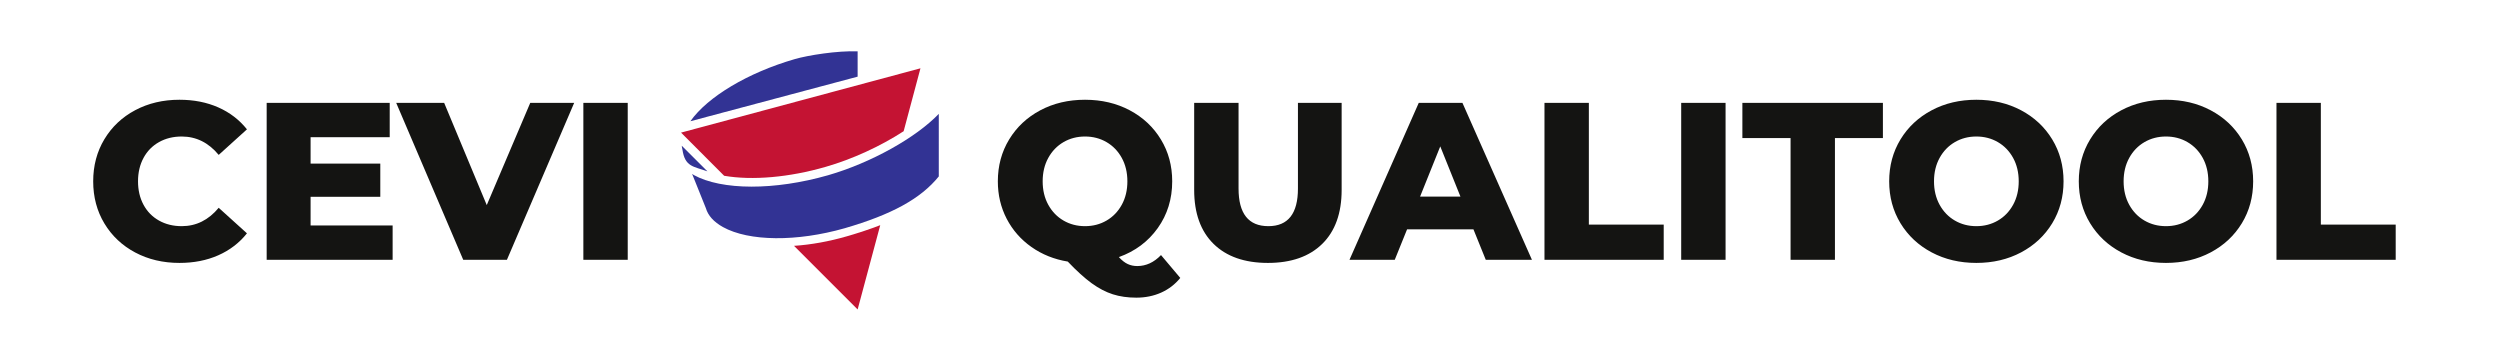 <?xml version="1.0" standalone="no"?>
<svg version="1.1" xmlns="http://www.w3.org/2000/svg" xmlns:xlink="http://www.w3.org/1999/xlink" x="0px" y="0px" width="1227px" height="178px" viewBox="0 0 1227 178" xml:space="preserve"><path xmlns="http://www.w3.org/2000/svg" fill="#141412" font-weight="bold" d="M88.09 129.04Q75.99 129.04 66.36 123.92Q56.74 118.81 51.24 109.68Q45.74 100.55 45.74 89L45.74 89Q45.74 77.45 51.24 68.32Q56.74 59.19 66.36 54.08Q75.99 48.96 88.09 48.96L88.09 48.96Q98.65 48.96 107.12 52.70Q115.59 56.44 121.20 63.48L121.20 63.48L107.34 76.02Q99.86 67 89.19 67L89.19 67Q82.92 67 78.03 69.75Q73.13 72.50 70.44 77.50Q67.74 82.51 67.74 89L67.74 89Q67.74 95.49 70.44 100.50Q73.13 105.50 78.03 108.25Q82.92 111 89.19 111L89.19 111Q99.86 111 107.34 101.98L107.34 101.98L121.20 114.52Q115.59 121.56 107.12 125.30Q98.65 129.04 88.09 129.04L88.09 129.04ZM152.44 110.67L192.70 110.67L192.70 127.50L130.88 127.50L130.88 50.50L191.27 50.50L191.27 67.33L152.44 67.33L152.44 80.31L186.65 80.31L186.65 96.59L152.44 96.59L152.44 110.67ZM260.24 50.50L281.80 50.50L248.80 127.50L227.35 127.50L194.46 50.50L218.00 50.50L238.90 100.66L260.24 50.50ZM286.31 127.50L286.31 50.50L308.09 50.50L308.09 127.50L286.31 127.50Z"/><g><path fill="#323394" d="M334.931,73.371c-0.181-0.641-0.267-1.301-0.327-1.85l12.602,12.581 C340.397,81.64,336.158,81.975,334.931,73.371"/><path fill="#c41333" d="M415.722,115.954c-8.831,2.554-17.685,4.158-26.022,4.703l31.227,31.223l11.095-41.367 C427.111,112.417,421.689,114.222,415.722,115.954"/><path fill="#c41333" d="M443.51,64.399c-11.379,7.401-25.311,13.781-38.275,17.489c-17.806,5.161-35.959,6.776-49.823,4.384 l-21.157-21.185l117.507-31.565L443.51,64.399"/><path fill="#323394" d="M460.756,86.589c-8.896,10.981-23.162,18.734-46.193,25.432c-23.495,6.697-46.936,6.516-59.736-0.58 c-4.496-2.516-7.312-5.601-8.392-9.293l-6.739-16.765c0.268,0.129,0.535,0.267,0.766,0.5c13.803,7.585,39.672,7.634,65.947,0.128 c21.021-6.073,43.057-18.351,54.348-30.131V86.589"/><path fill="#323394" d="M420.924,37.621l-82.082,21.879c8.453-12.008,28.283-23.847,51.221-30.49 c6.447-1.871,20.849-4.191,30.861-3.807V37.621"/></g><path xmlns="http://www.w3.org/2000/svg" fill="#141412" font-weight="bold" d="M569.82 125.19L579.28 136.41Q575.43 141.14 569.88 143.62Q564.32 146.09 557.72 146.09L557.72 146.09Q551.34 146.09 546.17 144.44Q541 142.79 535.77 139.00Q530.55 135.20 524.06 128.38L524.06 128.38Q514.05 126.73 506.24 121.23Q498.43 115.73 494.08 107.37Q489.74 99.01 489.74 89L489.74 89Q489.74 77.56 495.30 68.43Q500.85 59.30 510.58 54.13Q520.32 48.96 532.53 48.96L532.53 48.96Q544.74 48.96 554.48 54.13Q564.21 59.30 569.76 68.43Q575.32 77.56 575.32 89L575.32 89Q575.32 101.98 568.23 111.94Q561.13 121.89 549.14 126.18L549.14 126.18Q551.34 128.60 553.49 129.59Q555.63 130.58 558.16 130.58L558.16 130.58Q564.65 130.58 569.82 125.19L569.82 125.19ZM511.74 89Q511.74 95.49 514.49 100.50Q517.24 105.50 521.97 108.25Q526.70 111 532.53 111L532.53 111Q538.36 111 543.09 108.25Q547.82 105.50 550.57 100.50Q553.32 95.49 553.32 89L553.32 89Q553.32 82.51 550.57 77.50Q547.82 72.50 543.09 69.75Q538.36 67 532.53 67L532.53 67Q526.70 67 521.97 69.75Q517.24 72.50 514.49 77.50Q511.74 82.51 511.74 89L511.74 89ZM622.29 129.04Q605.13 129.04 595.61 119.69Q586.10 110.34 586.10 93.18L586.10 93.18L586.10 50.50L607.88 50.50L607.88 92.52Q607.88 111 622.51 111L622.51 111Q637.03 111 637.03 92.52L637.03 92.52L637.03 50.50L658.48 50.50L658.48 93.18Q658.48 110.34 648.96 119.69Q639.45 129.04 622.29 129.04L622.29 129.04ZM729.21 127.50L723.16 112.54L690.60 112.54L684.55 127.50L662.33 127.50L696.32 50.50L717.77 50.50L751.87 127.50L729.21 127.50ZM696.98 96.48L716.78 96.48L706.88 71.84L696.98 96.48ZM758.03 127.50L758.03 50.50L779.81 50.50L779.81 110.23L816.55 110.23L816.55 127.50L758.03 127.50ZM825.13 127.50L825.13 50.50L846.91 50.50L846.91 127.50L825.13 127.50ZM878.81 127.50L878.81 67.77L855.16 67.77L855.16 50.50L924.13 50.50L924.13 67.77L900.59 67.77L900.59 127.50L878.81 127.50ZM970 129.04Q957.79 129.04 948.06 123.87Q938.32 118.70 932.76 109.57Q927.21 100.44 927.21 89L927.21 89Q927.21 77.56 932.76 68.43Q938.32 59.30 948.06 54.13Q957.79 48.96 970 48.96L970 48.96Q982.21 48.96 991.95 54.13Q1001.68 59.30 1007.24 68.43Q1012.79 77.56 1012.79 89L1012.79 89Q1012.79 100.44 1007.24 109.57Q1001.68 118.70 991.95 123.87Q982.21 129.04 970 129.04L970 129.04ZM970 111Q975.83 111 980.56 108.25Q985.29 105.50 988.04 100.50Q990.79 95.49 990.79 89L990.79 89Q990.79 82.51 988.04 77.50Q985.29 72.50 980.56 69.75Q975.83 67 970 67L970 67Q964.17 67 959.44 69.75Q954.71 72.50 951.96 77.50Q949.21 82.51 949.21 89L949.21 89Q949.21 95.49 951.96 100.50Q954.71 105.50 959.44 108.25Q964.17 111 970 111L970 111ZM1063.06 129.04Q1050.85 129.04 1041.12 123.87Q1031.38 118.70 1025.83 109.57Q1020.27 100.44 1020.27 89L1020.27 89Q1020.27 77.56 1025.83 68.43Q1031.38 59.30 1041.12 54.13Q1050.85 48.96 1063.06 48.96L1063.06 48.96Q1075.27 48.96 1085.00 54.13Q1094.74 59.30 1100.30 68.43Q1105.85 77.56 1105.85 89L1105.85 89Q1105.85 100.44 1100.30 109.57Q1094.74 118.70 1085.00 123.87Q1075.27 129.04 1063.06 129.04L1063.06 129.04ZM1063.06 111Q1068.89 111 1073.62 108.25Q1078.35 105.50 1081.10 100.50Q1083.85 95.49 1083.85 89L1083.85 89Q1083.85 82.51 1081.10 77.50Q1078.35 72.50 1073.62 69.75Q1068.89 67 1063.06 67L1063.06 67Q1057.23 67 1052.50 69.75Q1047.77 72.50 1045.02 77.50Q1042.27 82.51 1042.27 89L1042.27 89Q1042.27 95.49 1045.02 100.50Q1047.77 105.50 1052.50 108.25Q1057.23 111 1063.06 111L1063.06 111ZM1117.29 127.50L1117.29 50.50L1139.07 50.50L1139.07 110.23L1175.81 110.23L1175.81 127.50L1117.29 127.50Z"/></svg>